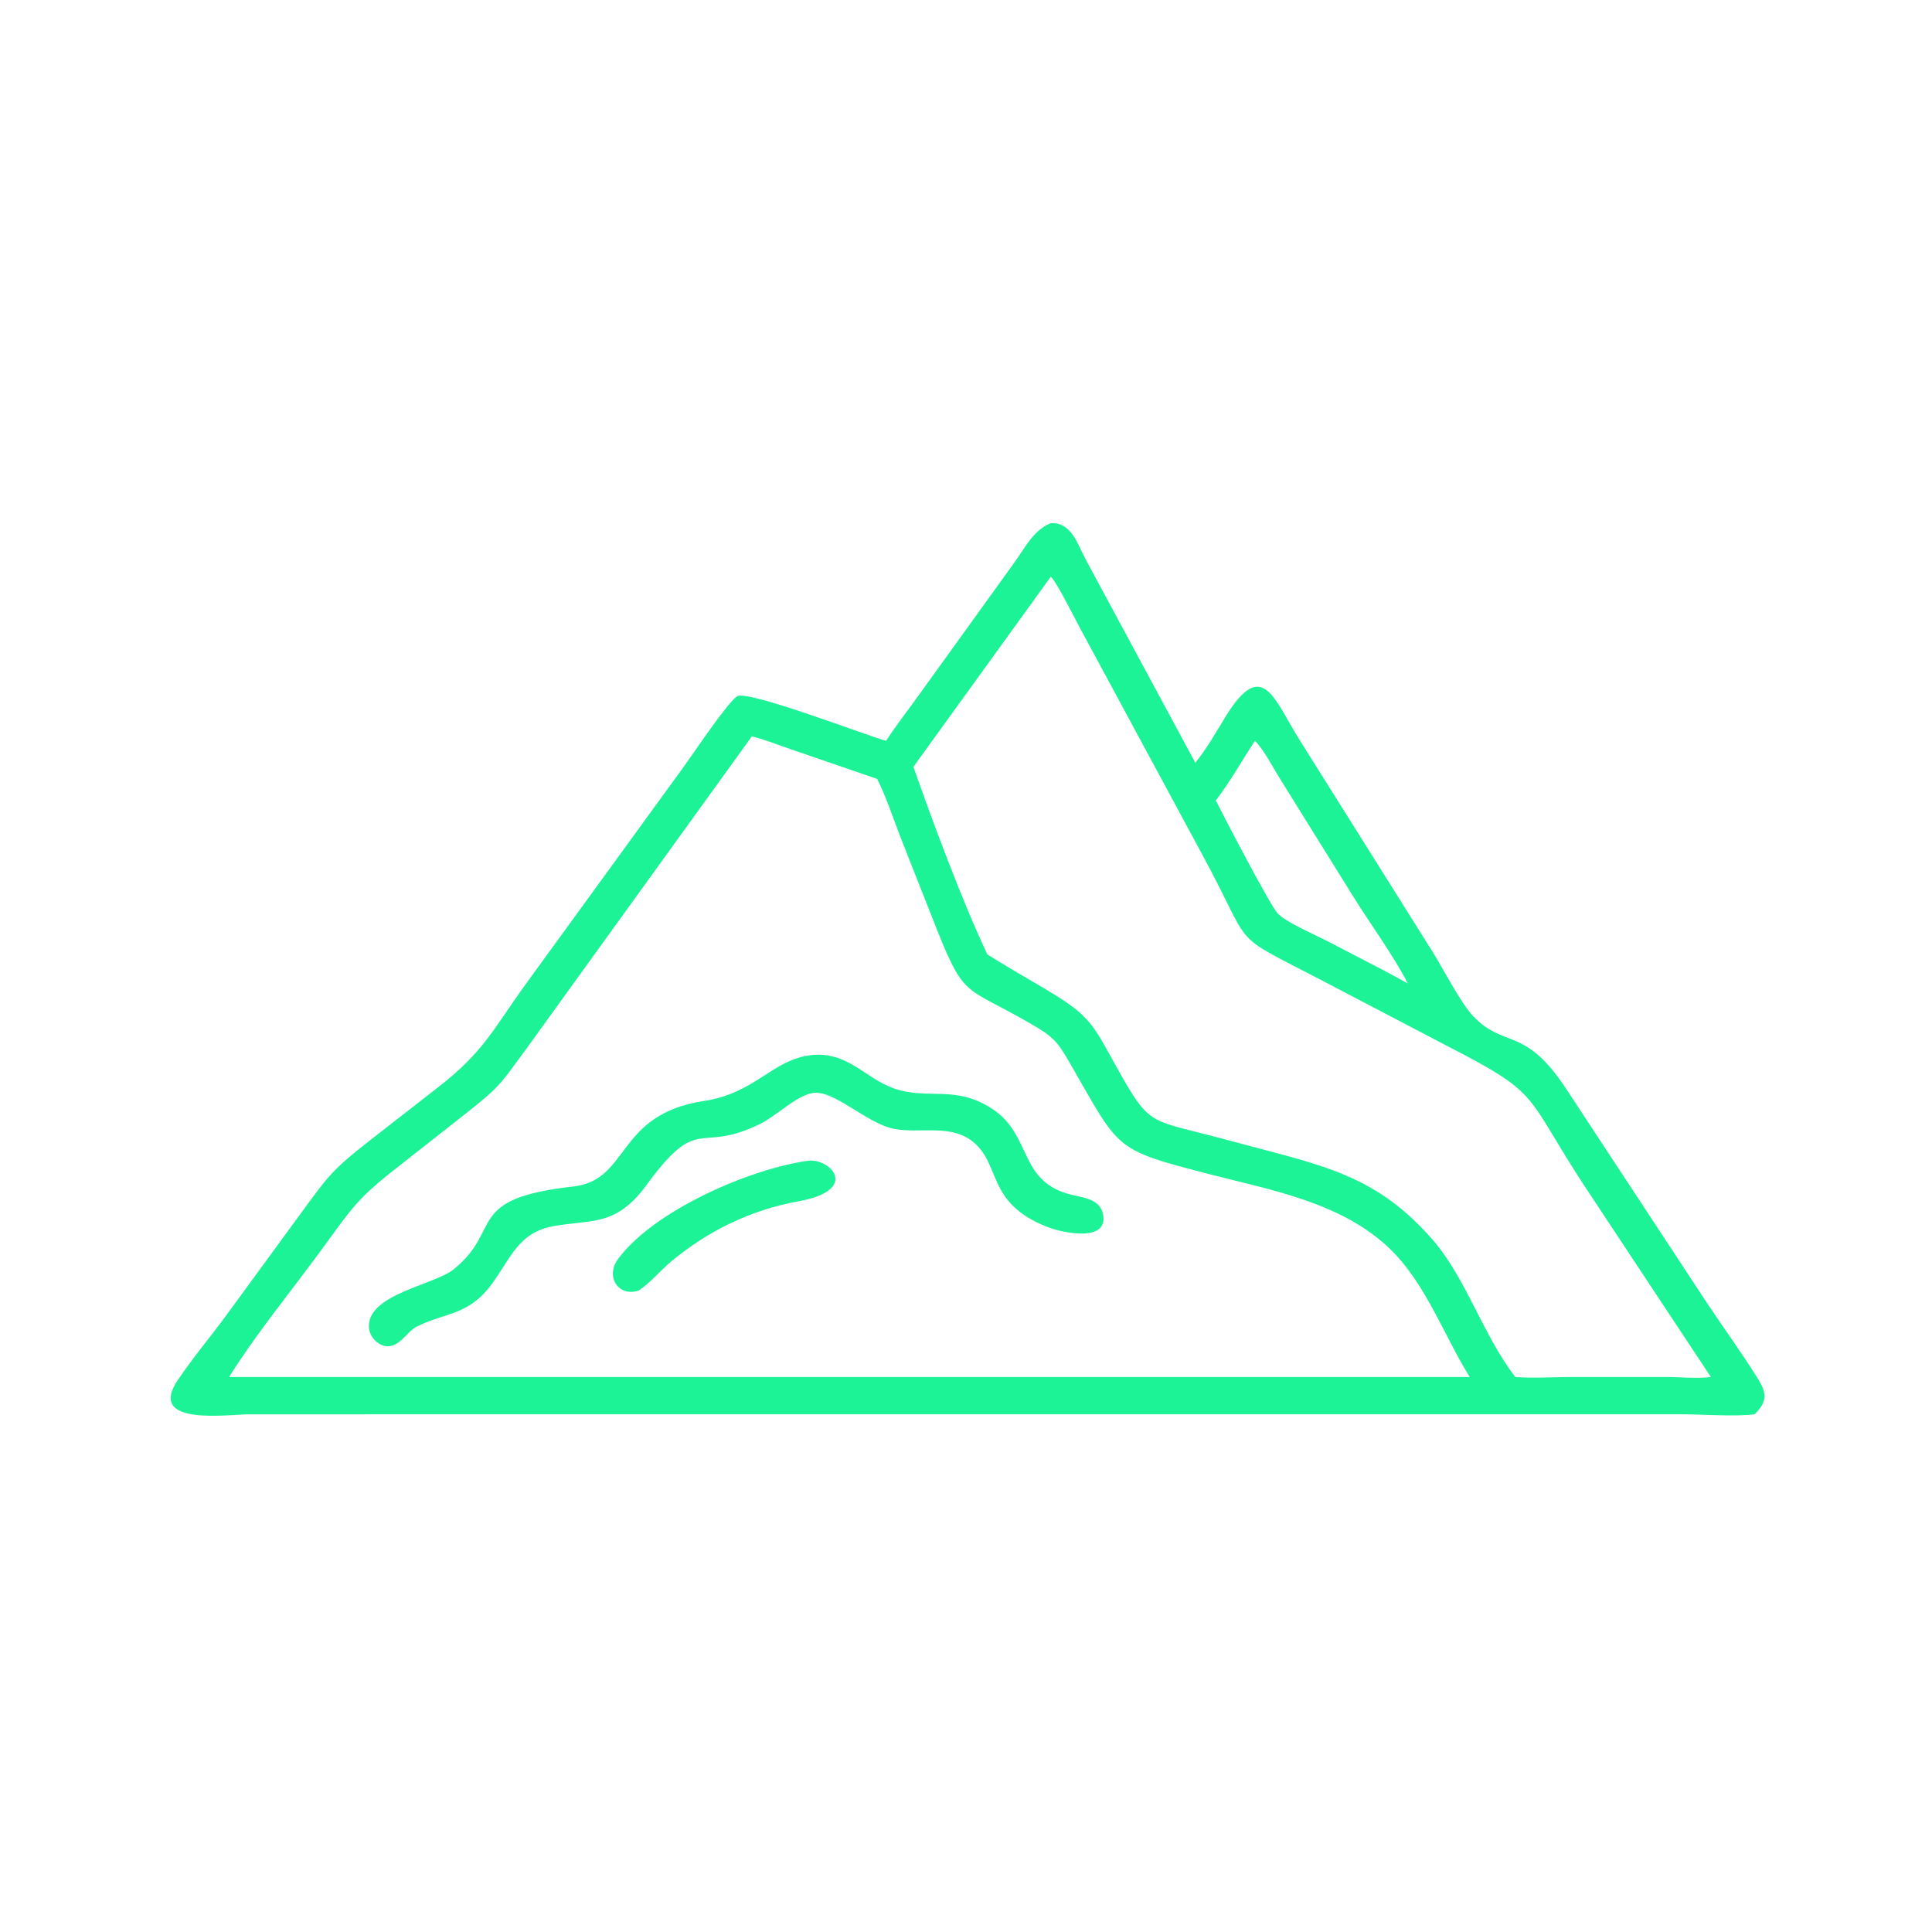 <?xml version="1.0" encoding="UTF-8"?> <svg xmlns="http://www.w3.org/2000/svg" xmlns:xlink="http://www.w3.org/1999/xlink" width="48" height="48" viewBox="0 0 48 48"><path fill="#1CF296" transform="scale(0.094 0.094)" d="M234.186 195.806C236.587 192.107 239.313 188.583 241.912 185.02L268.187 148.553C271.012 144.659 273.112 140.142 277.729 138.268C283.215 138.007 284.758 143.762 286.941 147.84L315.928 201.601C319 197.83 321.406 193.487 323.954 189.355C333.799 173.393 336.78 185.006 343.649 195.831L378.53 251.39C381.365 255.887 386.02 265.053 389.421 268.625C397.556 277.166 403.005 271.133 413.874 287.679L451.039 344.194C455.512 350.923 460.296 357.47 464.575 364.324C466.975 368.167 467.213 370.406 463.751 373.802C458.571 374.472 449.763 373.801 444.242 373.798L243.125 373.802L65.951 373.809C60.12 373.815 38.733 377.04 46.98 364.779C51.131 358.607 56.077 352.822 60.441 346.776L78.734 321.758C86.861 310.671 87.483 309.458 98.065 301.181L115.475 287.621C128.269 277.734 130.234 272.017 139.738 259.035L180.799 202.537C183.089 199.399 192.395 185.469 194.871 184.016C197.748 182.329 229.245 194.488 234.186 195.806ZM277.729 152.432L241.419 202.679C246.586 217.422 254.322 238.18 260.969 252.267C265.958 255.395 271.078 258.334 276.149 261.326C288.75 268.761 288.898 270.977 295.618 282.935C303.454 296.876 303.894 296.034 319.217 299.945L337.928 304.898C354.824 309.408 366.277 313.57 378.537 327.532C387.445 337.676 391.891 352.777 400.505 363.951C405.699 364.342 411.108 363.92 416.329 363.951L440.891 363.961C444.57 363.968 448.566 364.431 452.191 363.951L418.88 313.605C402.76 289.027 407.788 289.439 382.63 276.524L349.213 259.039C324.159 245.966 331.812 251.749 317.802 225.941L285.622 166.322C284.236 163.795 279.178 153.611 277.729 152.432ZM198.73 194.611L138.928 277.465C132.093 286.74 132.217 287.122 123.027 294.38L106.818 307.127C93.893 317.14 93.756 318.402 83.818 331.881C76.028 342.445 67.507 352.829 60.556 363.951L250.375 363.951L388.455 363.951C381.608 352.931 376.891 339.359 367.523 330.236C354.644 317.694 335.71 314.522 318.866 310.141C294.172 303.718 295.988 303.902 282.872 281.15C279.411 275.147 278.398 274.024 272.426 270.573C255.296 260.676 255.021 263.945 248.058 246.753L237.921 221.073C235.978 216.043 234.26 210.684 231.838 205.868L209.098 198.059C205.698 196.91 202.202 195.488 198.73 194.611ZM331.671 195.806C328.253 201.06 325.132 206.588 321.346 211.584C323.341 215.528 335.906 239.794 337.863 241.611C340.443 244.007 347.338 246.953 350.783 248.712L365.802 256.52C367.912 257.642 370.022 258.76 372.098 259.943C367.977 252.016 362.453 244.641 357.728 237.05L338.433 206.023C336.508 202.987 334.118 198.214 331.671 195.806Z"></path><path fill="#1CF296" transform="scale(0.094 0.094)" d="M170.202 314.124C162.583 323.845 156.863 322.35 146.691 324C137.162 325.546 135.123 332.322 130.078 339.246C123.864 347.776 118.007 346.735 110.271 350.565C107.619 351.878 106.048 355.427 102.912 355.807C100.323 356.121 97.737 353.507 97.521 351.048C96.734 342.097 114.673 339.724 119.925 335.473C133.046 324.852 122.606 316.822 151.573 313.59C166.468 311.928 162.743 294.54 186.003 291.004C199.923 288.887 204.036 279.974 214.651 278.842C224.229 277.982 228.645 285.012 236.281 287.673C245.42 290.858 252.643 286.553 262.566 293.289C272.922 300.319 269.111 312.58 283.605 315.878C286.698 316.582 290.797 317.086 291.538 320.946C293.003 328.568 280.603 325.756 276.959 324.344C260.223 317.861 264.865 307.336 256.639 301.379C250.81 297.158 243.014 299.626 236.407 298.382C229.004 296.988 220.407 287.861 214.679 288.906C210.316 289.703 205.163 294.978 200.86 297.085C184.032 305.323 185.022 293.62 170.202 314.124Z"></path><path fill="#1CF296" transform="scale(0.094 0.094)" d="M168.816 341.088C163.413 342.893 159.951 337.372 163.322 332.802C172.863 319.869 198.146 308.991 213.283 306.84C219.191 305.77 227.759 314.48 211.027 317.511C198.519 319.776 187.232 325.237 177.471 333.358C174.544 335.794 171.944 339.012 168.816 341.088Z"></path></svg> 